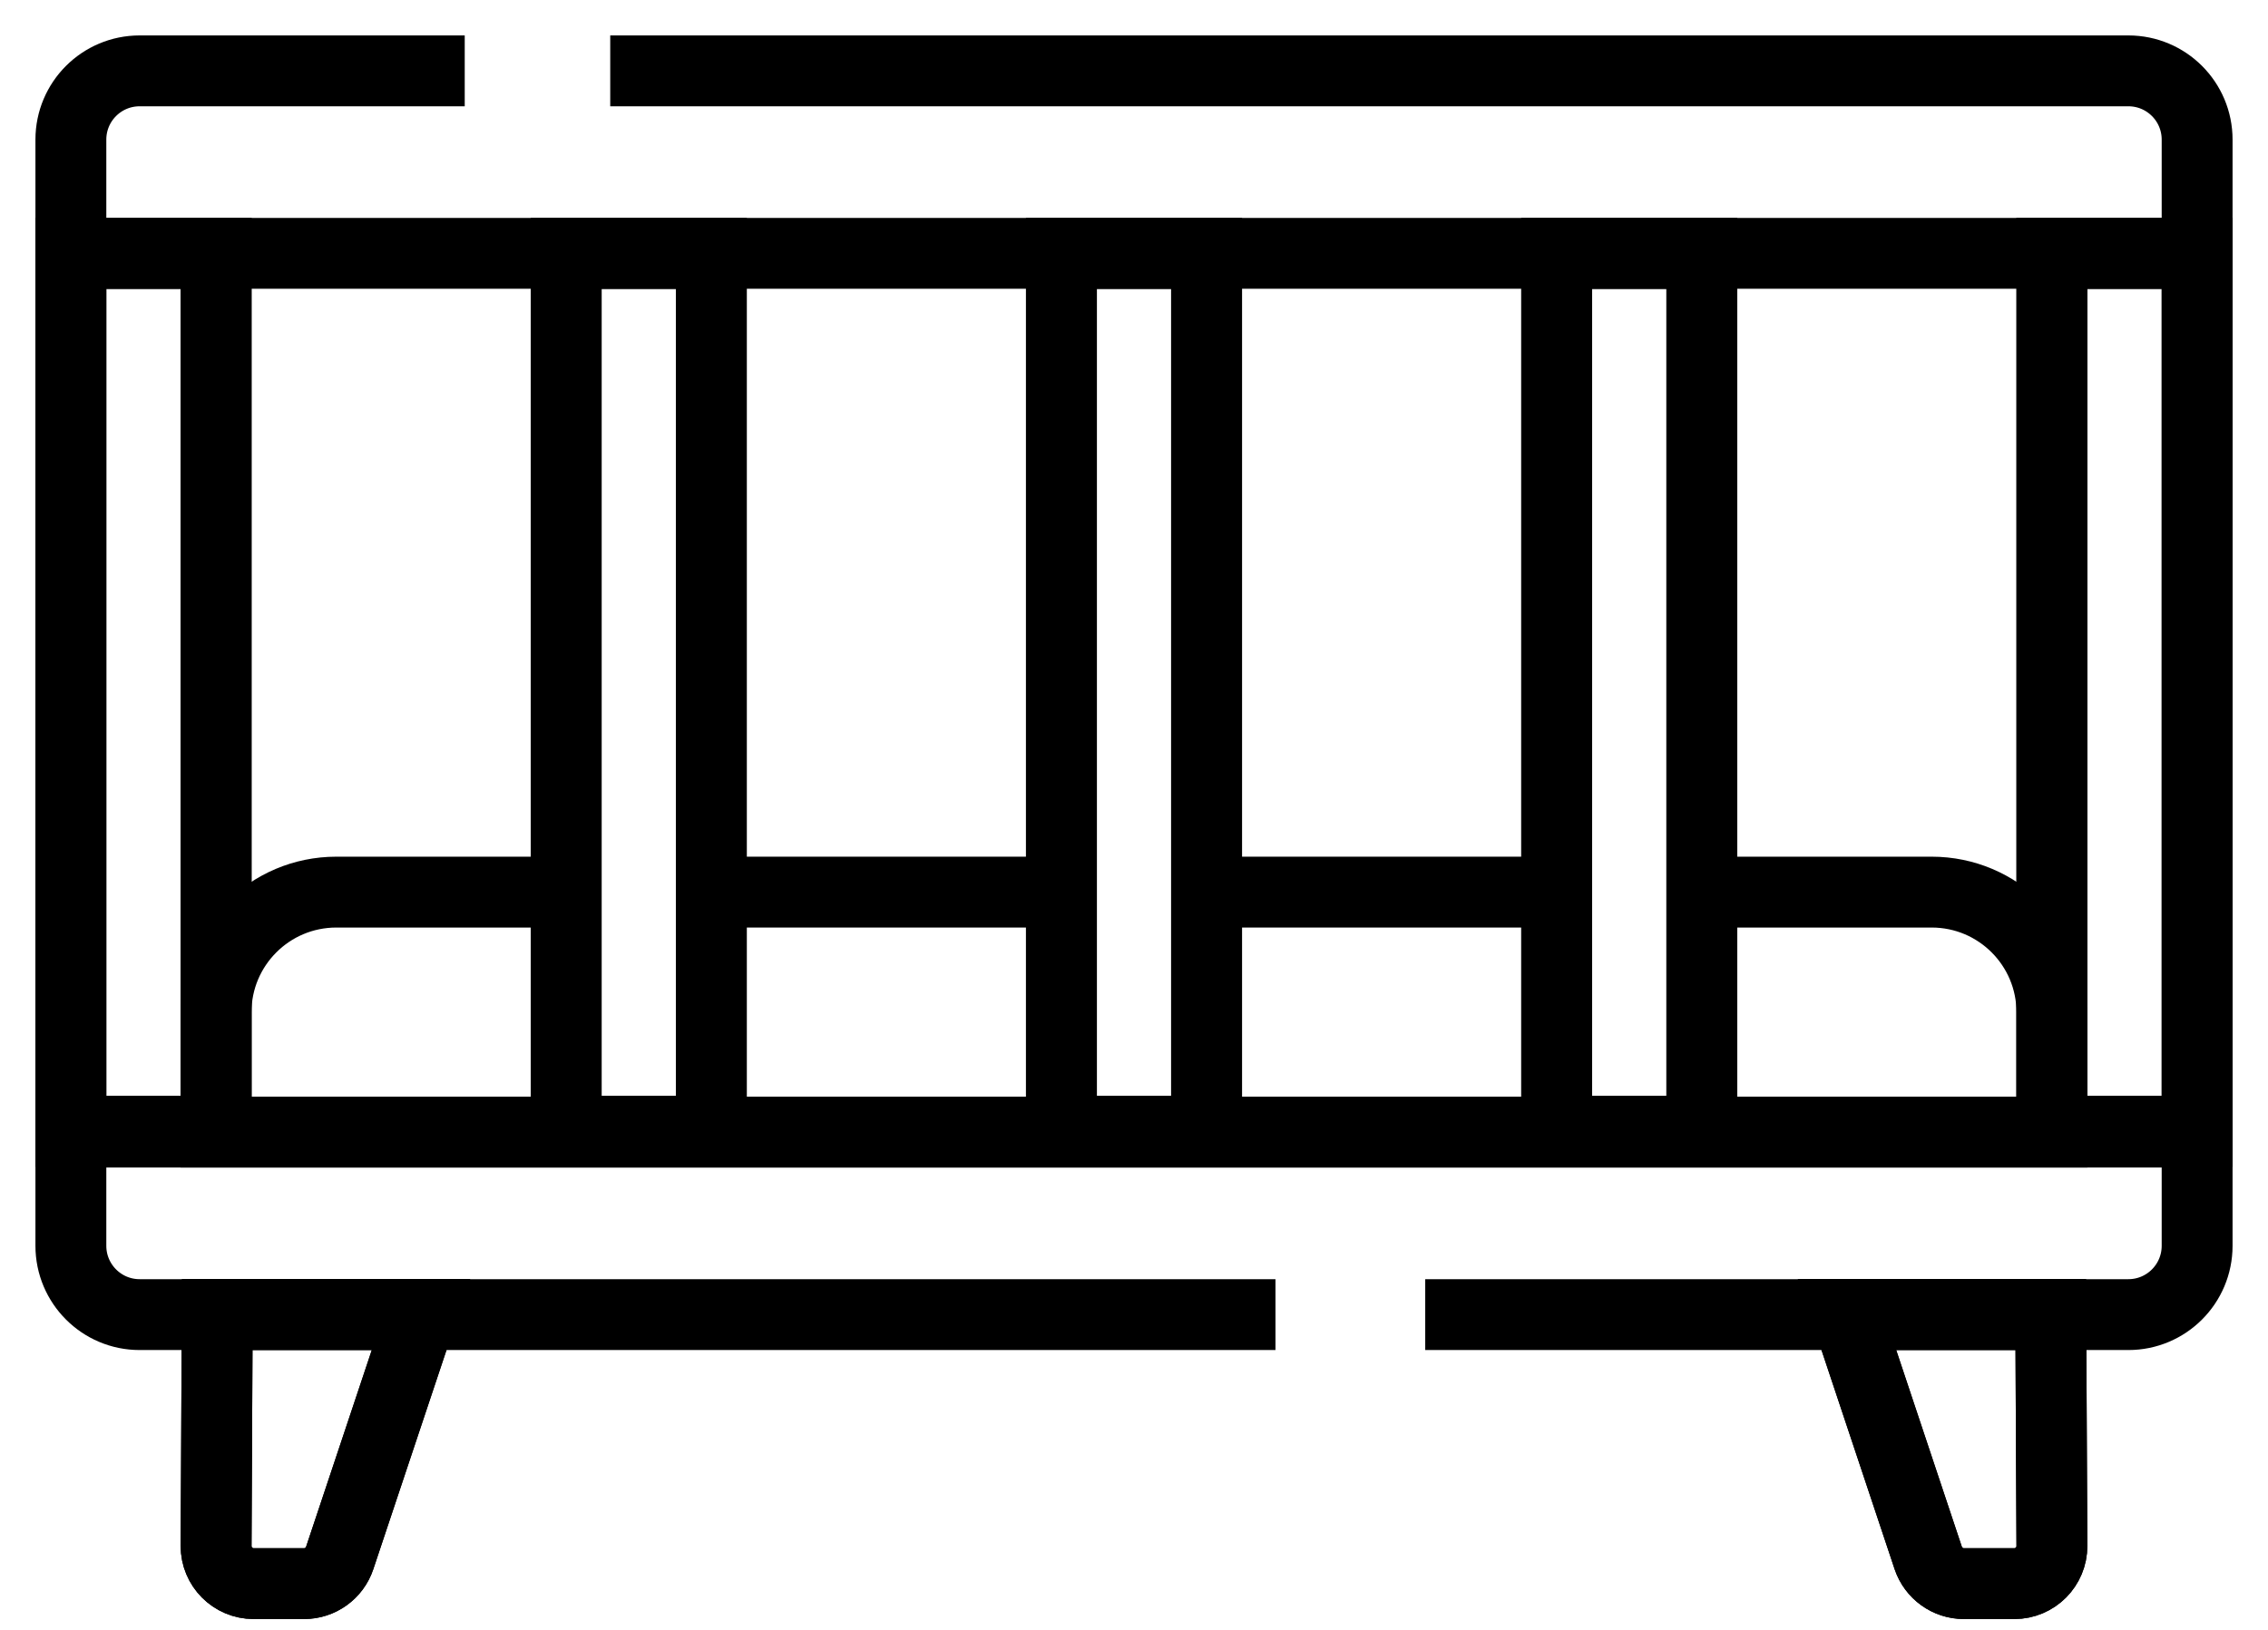 <svg width="32" height="23" viewBox="0 0 32 23" fill="none" xmlns="http://www.w3.org/2000/svg">
<path d="M4.291 22.347H3.579C3.285 22.347 3.048 22.108 3.049 21.815L3.065 18.55H5.94L4.793 21.985C4.721 22.201 4.519 22.347 4.291 22.347Z" stroke="black" strokeMiterlimit="10" strokeLinecap="round" strokeLinejoin="round"/>
<path d="M27.709 22.347H28.421C28.715 22.347 28.952 22.108 28.951 21.815L28.935 18.55H26.06L27.206 21.985C27.279 22.201 27.481 22.347 27.709 22.347Z" stroke="black" strokeMiterlimit="10" strokeLinecap="round" strokeLinejoin="round"/>
<path d="M3.049 3.575H1V15.964H3.049V3.575Z" stroke="black" strokeMiterlimit="10" strokeLinecap="round" strokeLinejoin="round"/>
<path d="M28.951 15.964L31 15.964L31 3.575L28.951 3.575L28.951 15.964Z" stroke="black" strokeMiterlimit="10" strokeLinecap="round" strokeLinejoin="round"/>
<path d="M10.036 3.575H7.988V15.964H10.036V3.575Z" stroke="black" strokeMiterlimit="10" strokeLinecap="round" strokeLinejoin="round"/>
<path d="M17.024 3.575H14.976V15.964H17.024V3.575Z" stroke="black" strokeMiterlimit="10" strokeLinecap="round" strokeLinejoin="round"/>
<path d="M24.012 3.575H21.964V15.964H24.012V3.575Z" stroke="black" strokeMiterlimit="10" strokeLinecap="round" strokeLinejoin="round"/>
<path d="M17.996 18.551H1.97C1.434 18.551 1 18.116 1 17.58V15.975H31V17.58C31 18.116 30.566 18.551 30.03 18.551H20.109" stroke="black" strokeMiterlimit="10" strokeLinecap="round" strokeLinejoin="round"/>
<path d="M14.789 12.589H10.036" stroke="black" strokeMiterlimit="10" strokeLinecap="round" strokeLinejoin="round"/>
<path d="M21.964 12.589H17.222" stroke="black" strokeMiterlimit="10" strokeLinecap="round" strokeLinejoin="round"/>
<path d="M7.754 12.589H4.745C3.808 12.589 3.048 13.349 3.048 14.286V15.975H28.951V14.286C28.951 13.349 28.192 12.589 27.255 12.589H24.225" stroke="black" strokeMiterlimit="10" strokeLinecap="round" strokeLinejoin="round"/>
<path d="M4.291 22.347H3.579C3.285 22.347 3.048 22.108 3.049 21.815L3.065 18.55H5.94L4.793 21.985C4.721 22.201 4.519 22.347 4.291 22.347Z" stroke="black" strokeMiterlimit="10" strokeLinecap="round" strokeLinejoin="round"/>
<path d="M27.709 22.347H28.421C28.715 22.347 28.952 22.108 28.951 21.815L28.935 18.55H26.06L27.206 21.985C27.279 22.201 27.481 22.347 27.709 22.347Z" stroke="black" strokeMiterlimit="10" strokeLinecap="round" strokeLinejoin="round"/>
<path d="M3.049 3.575H1V15.964H3.049V3.575Z" stroke="black" strokeMiterlimit="10" strokeLinecap="round" strokeLinejoin="round"/>
<path d="M28.951 15.964L31 15.964L31 3.575L28.951 3.575L28.951 15.964Z" stroke="black" strokeMiterlimit="10" strokeLinecap="round" strokeLinejoin="round"/>
<path d="M10.036 3.575H7.988V15.964H10.036V3.575Z" stroke="black" strokeMiterlimit="10" strokeLinecap="round" strokeLinejoin="round"/>
<path d="M17.024 3.575H14.976V15.964H17.024V3.575Z" stroke="black" strokeMiterlimit="10" strokeLinecap="round" strokeLinejoin="round"/>
<path d="M24.012 3.575H21.964V15.964H24.012V3.575Z" stroke="black" strokeMiterlimit="10" strokeLinecap="round" strokeLinejoin="round"/>
<path d="M8.61 1H30.03C30.566 1 31 1.434 31 1.97V3.575H1V1.97C1 1.434 1.434 1 1.97 1H6.557" stroke="black" strokeMiterlimit="10" strokeLinecap="round" strokeLinejoin="round"/>
</svg>
